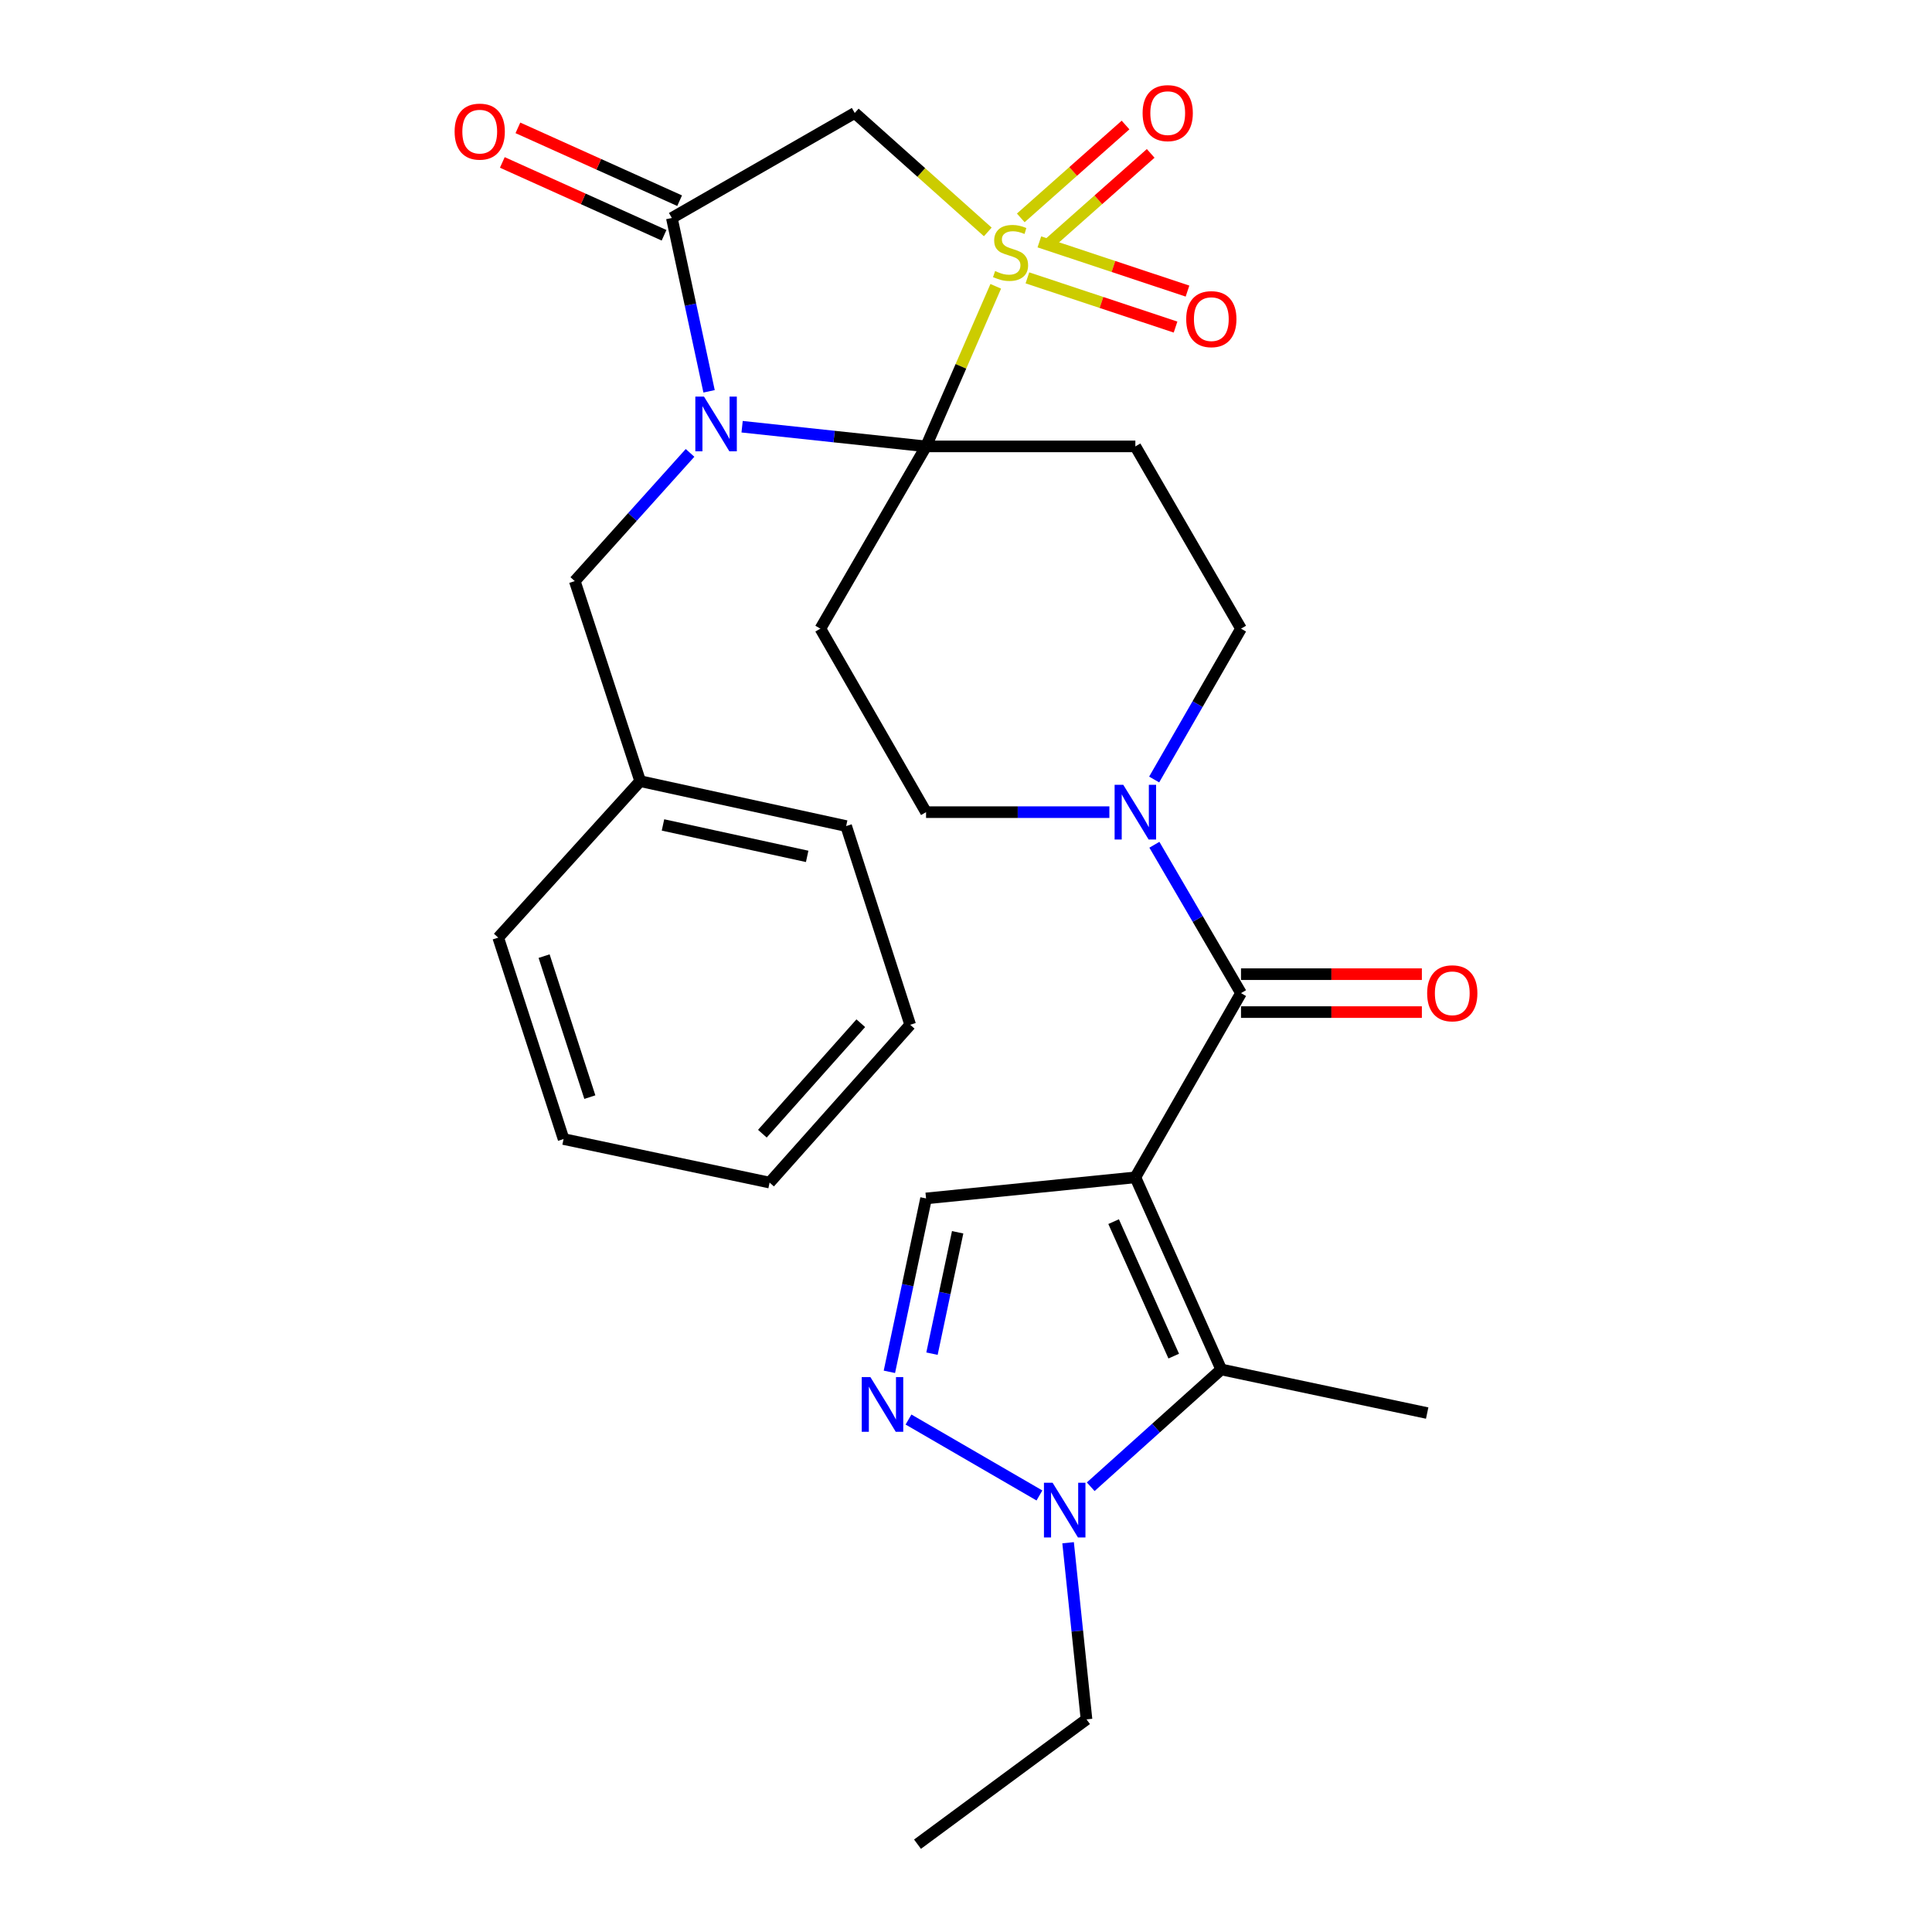 <?xml version='1.0' encoding='iso-8859-1'?>
<svg version='1.1' baseProfile='full'
              xmlns='http://www.w3.org/2000/svg'
                      xmlns:rdkit='http://www.rdkit.org/xml'
                      xmlns:xlink='http://www.w3.org/1999/xlink'
                  xml:space='preserve'
width='1000px' height='1000px' viewBox='0 0 1000 1000'>
<!-- END OF HEADER -->
<rect style='opacity:1.0;fill:#FFFFFF;stroke:none' width='1000' height='1000' x='0' y='0'> </rect>
<path class='bond-0' d='M 515.393,148.2 L 497.359,189.627' style='fill:none;fill-rule:evenodd;stroke:#CCCC00;stroke-width:6px;stroke-linecap:butt;stroke-linejoin:miter;stroke-opacity:1' />
<path class='bond-0' d='M 497.359,189.627 L 479.325,231.053' style='fill:none;fill-rule:evenodd;stroke:#000000;stroke-width:6px;stroke-linecap:butt;stroke-linejoin:miter;stroke-opacity:1' />
<path class='bond-5' d='M 511.278,120.044 L 476.846,89.257' style='fill:none;fill-rule:evenodd;stroke:#CCCC00;stroke-width:6px;stroke-linecap:butt;stroke-linejoin:miter;stroke-opacity:1' />
<path class='bond-5' d='M 476.846,89.257 L 442.414,58.47' style='fill:none;fill-rule:evenodd;stroke:#000000;stroke-width:6px;stroke-linecap:butt;stroke-linejoin:miter;stroke-opacity:1' />
<path class='bond-13' d='M 531.786,143.82 L 570.123,156.556' style='fill:none;fill-rule:evenodd;stroke:#CCCC00;stroke-width:6px;stroke-linecap:butt;stroke-linejoin:miter;stroke-opacity:1' />
<path class='bond-13' d='M 570.123,156.556 L 608.461,169.292' style='fill:none;fill-rule:evenodd;stroke:#FF0000;stroke-width:6px;stroke-linecap:butt;stroke-linejoin:miter;stroke-opacity:1' />
<path class='bond-13' d='M 537.974,125.193 L 576.312,137.929' style='fill:none;fill-rule:evenodd;stroke:#CCCC00;stroke-width:6px;stroke-linecap:butt;stroke-linejoin:miter;stroke-opacity:1' />
<path class='bond-13' d='M 576.312,137.929 L 614.649,150.665' style='fill:none;fill-rule:evenodd;stroke:#FF0000;stroke-width:6px;stroke-linecap:butt;stroke-linejoin:miter;stroke-opacity:1' />
<path class='bond-14' d='M 541.37,127.466 L 568.483,103.432' style='fill:none;fill-rule:evenodd;stroke:#CCCC00;stroke-width:6px;stroke-linecap:butt;stroke-linejoin:miter;stroke-opacity:1' />
<path class='bond-14' d='M 568.483,103.432 L 595.596,79.398' style='fill:none;fill-rule:evenodd;stroke:#FF0000;stroke-width:6px;stroke-linecap:butt;stroke-linejoin:miter;stroke-opacity:1' />
<path class='bond-14' d='M 528.35,112.778 L 555.463,88.744' style='fill:none;fill-rule:evenodd;stroke:#CCCC00;stroke-width:6px;stroke-linecap:butt;stroke-linejoin:miter;stroke-opacity:1' />
<path class='bond-14' d='M 555.463,88.744 L 582.576,64.71' style='fill:none;fill-rule:evenodd;stroke:#FF0000;stroke-width:6px;stroke-linecap:butt;stroke-linejoin:miter;stroke-opacity:1' />
<path class='bond-1' d='M 479.325,231.053 L 431.72,225.962' style='fill:none;fill-rule:evenodd;stroke:#000000;stroke-width:6px;stroke-linecap:butt;stroke-linejoin:miter;stroke-opacity:1' />
<path class='bond-1' d='M 431.72,225.962 L 384.114,220.87' style='fill:none;fill-rule:evenodd;stroke:#0000FF;stroke-width:6px;stroke-linecap:butt;stroke-linejoin:miter;stroke-opacity:1' />
<path class='bond-10' d='M 479.325,231.053 L 424.629,325.387' style='fill:none;fill-rule:evenodd;stroke:#000000;stroke-width:6px;stroke-linecap:butt;stroke-linejoin:miter;stroke-opacity:1' />
<path class='bond-11' d='M 479.325,231.053 L 587.66,231.053' style='fill:none;fill-rule:evenodd;stroke:#000000;stroke-width:6px;stroke-linecap:butt;stroke-linejoin:miter;stroke-opacity:1' />
<path class='bond-15' d='M 357.167,234.417 L 327.337,267.596' style='fill:none;fill-rule:evenodd;stroke:#0000FF;stroke-width:6px;stroke-linecap:butt;stroke-linejoin:miter;stroke-opacity:1' />
<path class='bond-15' d='M 327.337,267.596 L 297.506,300.776' style='fill:none;fill-rule:evenodd;stroke:#000000;stroke-width:6px;stroke-linecap:butt;stroke-linejoin:miter;stroke-opacity:1' />
<path class='bond-29' d='M 367.014,202.543 L 357.379,157.686' style='fill:none;fill-rule:evenodd;stroke:#0000FF;stroke-width:6px;stroke-linecap:butt;stroke-linejoin:miter;stroke-opacity:1' />
<path class='bond-29' d='M 357.379,157.686 L 347.743,112.828' style='fill:none;fill-rule:evenodd;stroke:#000000;stroke-width:6px;stroke-linecap:butt;stroke-linejoin:miter;stroke-opacity:1' />
<path class='bond-2' d='M 587.66,609.39 L 642.345,514.043' style='fill:none;fill-rule:evenodd;stroke:#000000;stroke-width:6px;stroke-linecap:butt;stroke-linejoin:miter;stroke-opacity:1' />
<path class='bond-6' d='M 587.66,609.39 L 632.106,708.827' style='fill:none;fill-rule:evenodd;stroke:#000000;stroke-width:6px;stroke-linecap:butt;stroke-linejoin:miter;stroke-opacity:1' />
<path class='bond-6' d='M 576.408,632.315 L 607.52,701.921' style='fill:none;fill-rule:evenodd;stroke:#000000;stroke-width:6px;stroke-linecap:butt;stroke-linejoin:miter;stroke-opacity:1' />
<path class='bond-9' d='M 587.66,609.39 L 479.325,620.306' style='fill:none;fill-rule:evenodd;stroke:#000000;stroke-width:6px;stroke-linecap:butt;stroke-linejoin:miter;stroke-opacity:1' />
<path class='bond-3' d='M 347.743,112.828 L 442.414,58.47' style='fill:none;fill-rule:evenodd;stroke:#000000;stroke-width:6px;stroke-linecap:butt;stroke-linejoin:miter;stroke-opacity:1' />
<path class='bond-18' d='M 351.773,103.88 L 309.918,85.029' style='fill:none;fill-rule:evenodd;stroke:#000000;stroke-width:6px;stroke-linecap:butt;stroke-linejoin:miter;stroke-opacity:1' />
<path class='bond-18' d='M 309.918,85.029 L 268.062,66.179' style='fill:none;fill-rule:evenodd;stroke:#FF0000;stroke-width:6px;stroke-linecap:butt;stroke-linejoin:miter;stroke-opacity:1' />
<path class='bond-18' d='M 343.713,121.776 L 301.857,102.926' style='fill:none;fill-rule:evenodd;stroke:#000000;stroke-width:6px;stroke-linecap:butt;stroke-linejoin:miter;stroke-opacity:1' />
<path class='bond-18' d='M 301.857,102.926 L 260.002,84.075' style='fill:none;fill-rule:evenodd;stroke:#FF0000;stroke-width:6px;stroke-linecap:butt;stroke-linejoin:miter;stroke-opacity:1' />
<path class='bond-4' d='M 642.345,514.043 L 619.928,475.644' style='fill:none;fill-rule:evenodd;stroke:#000000;stroke-width:6px;stroke-linecap:butt;stroke-linejoin:miter;stroke-opacity:1' />
<path class='bond-4' d='M 619.928,475.644 L 597.51,437.246' style='fill:none;fill-rule:evenodd;stroke:#0000FF;stroke-width:6px;stroke-linecap:butt;stroke-linejoin:miter;stroke-opacity:1' />
<path class='bond-19' d='M 642.345,523.857 L 689.153,523.857' style='fill:none;fill-rule:evenodd;stroke:#000000;stroke-width:6px;stroke-linecap:butt;stroke-linejoin:miter;stroke-opacity:1' />
<path class='bond-19' d='M 689.153,523.857 L 735.96,523.857' style='fill:none;fill-rule:evenodd;stroke:#FF0000;stroke-width:6px;stroke-linecap:butt;stroke-linejoin:miter;stroke-opacity:1' />
<path class='bond-19' d='M 642.345,504.229 L 689.153,504.229' style='fill:none;fill-rule:evenodd;stroke:#000000;stroke-width:6px;stroke-linecap:butt;stroke-linejoin:miter;stroke-opacity:1' />
<path class='bond-19' d='M 689.153,504.229 L 735.96,504.229' style='fill:none;fill-rule:evenodd;stroke:#FF0000;stroke-width:6px;stroke-linecap:butt;stroke-linejoin:miter;stroke-opacity:1' />
<path class='bond-8' d='M 632.106,708.827 L 598.328,739.182' style='fill:none;fill-rule:evenodd;stroke:#000000;stroke-width:6px;stroke-linecap:butt;stroke-linejoin:miter;stroke-opacity:1' />
<path class='bond-8' d='M 598.328,739.182 L 564.55,769.537' style='fill:none;fill-rule:evenodd;stroke:#0000FF;stroke-width:6px;stroke-linecap:butt;stroke-linejoin:miter;stroke-opacity:1' />
<path class='bond-21' d='M 632.106,708.827 L 738.707,731.399' style='fill:none;fill-rule:evenodd;stroke:#000000;stroke-width:6px;stroke-linecap:butt;stroke-linejoin:miter;stroke-opacity:1' />
<path class='bond-7' d='M 460.346,710.054 L 469.836,665.18' style='fill:none;fill-rule:evenodd;stroke:#0000FF;stroke-width:6px;stroke-linecap:butt;stroke-linejoin:miter;stroke-opacity:1' />
<path class='bond-7' d='M 469.836,665.18 L 479.325,620.306' style='fill:none;fill-rule:evenodd;stroke:#000000;stroke-width:6px;stroke-linecap:butt;stroke-linejoin:miter;stroke-opacity:1' />
<path class='bond-7' d='M 482.396,700.653 L 489.039,669.241' style='fill:none;fill-rule:evenodd;stroke:#0000FF;stroke-width:6px;stroke-linecap:butt;stroke-linejoin:miter;stroke-opacity:1' />
<path class='bond-7' d='M 489.039,669.241 L 495.682,637.829' style='fill:none;fill-rule:evenodd;stroke:#000000;stroke-width:6px;stroke-linecap:butt;stroke-linejoin:miter;stroke-opacity:1' />
<path class='bond-32' d='M 470.241,734.748 L 538.01,774.052' style='fill:none;fill-rule:evenodd;stroke:#0000FF;stroke-width:6px;stroke-linecap:butt;stroke-linejoin:miter;stroke-opacity:1' />
<path class='bond-22' d='M 552.846,798.518 L 557.609,844.233' style='fill:none;fill-rule:evenodd;stroke:#0000FF;stroke-width:6px;stroke-linecap:butt;stroke-linejoin:miter;stroke-opacity:1' />
<path class='bond-22' d='M 557.609,844.233 L 562.373,889.948' style='fill:none;fill-rule:evenodd;stroke:#000000;stroke-width:6px;stroke-linecap:butt;stroke-linejoin:miter;stroke-opacity:1' />
<path class='bond-17' d='M 424.629,325.387 L 479.325,420.374' style='fill:none;fill-rule:evenodd;stroke:#000000;stroke-width:6px;stroke-linecap:butt;stroke-linejoin:miter;stroke-opacity:1' />
<path class='bond-16' d='M 587.66,231.053 L 642.345,325.387' style='fill:none;fill-rule:evenodd;stroke:#000000;stroke-width:6px;stroke-linecap:butt;stroke-linejoin:miter;stroke-opacity:1' />
<path class='bond-12' d='M 597.39,403.474 L 619.867,364.43' style='fill:none;fill-rule:evenodd;stroke:#0000FF;stroke-width:6px;stroke-linecap:butt;stroke-linejoin:miter;stroke-opacity:1' />
<path class='bond-12' d='M 619.867,364.43 L 642.345,325.387' style='fill:none;fill-rule:evenodd;stroke:#000000;stroke-width:6px;stroke-linecap:butt;stroke-linejoin:miter;stroke-opacity:1' />
<path class='bond-30' d='M 574.212,420.374 L 526.769,420.374' style='fill:none;fill-rule:evenodd;stroke:#0000FF;stroke-width:6px;stroke-linecap:butt;stroke-linejoin:miter;stroke-opacity:1' />
<path class='bond-30' d='M 526.769,420.374 L 479.325,420.374' style='fill:none;fill-rule:evenodd;stroke:#000000;stroke-width:6px;stroke-linecap:butt;stroke-linejoin:miter;stroke-opacity:1' />
<path class='bond-20' d='M 297.506,300.776 L 331.353,404.323' style='fill:none;fill-rule:evenodd;stroke:#000000;stroke-width:6px;stroke-linecap:butt;stroke-linejoin:miter;stroke-opacity:1' />
<path class='bond-23' d='M 331.353,404.323 L 437.965,427.571' style='fill:none;fill-rule:evenodd;stroke:#000000;stroke-width:6px;stroke-linecap:butt;stroke-linejoin:miter;stroke-opacity:1' />
<path class='bond-23' d='M 343.163,426.988 L 417.792,443.261' style='fill:none;fill-rule:evenodd;stroke:#000000;stroke-width:6px;stroke-linecap:butt;stroke-linejoin:miter;stroke-opacity:1' />
<path class='bond-24' d='M 331.353,404.323 L 257.88,485.31' style='fill:none;fill-rule:evenodd;stroke:#000000;stroke-width:6px;stroke-linecap:butt;stroke-linejoin:miter;stroke-opacity:1' />
<path class='bond-25' d='M 562.373,889.948 L 474.898,954.545' style='fill:none;fill-rule:evenodd;stroke:#000000;stroke-width:6px;stroke-linecap:butt;stroke-linejoin:miter;stroke-opacity:1' />
<path class='bond-26' d='M 437.965,427.571 L 471.114,530.421' style='fill:none;fill-rule:evenodd;stroke:#000000;stroke-width:6px;stroke-linecap:butt;stroke-linejoin:miter;stroke-opacity:1' />
<path class='bond-27' d='M 257.88,485.31 L 291.705,589.566' style='fill:none;fill-rule:evenodd;stroke:#000000;stroke-width:6px;stroke-linecap:butt;stroke-linejoin:miter;stroke-opacity:1' />
<path class='bond-27' d='M 281.624,494.891 L 305.301,567.87' style='fill:none;fill-rule:evenodd;stroke:#000000;stroke-width:6px;stroke-linecap:butt;stroke-linejoin:miter;stroke-opacity:1' />
<path class='bond-31' d='M 471.114,530.421 L 398.339,612.105' style='fill:none;fill-rule:evenodd;stroke:#000000;stroke-width:6px;stroke-linecap:butt;stroke-linejoin:miter;stroke-opacity:1' />
<path class='bond-31' d='M 445.543,529.617 L 394.6,586.796' style='fill:none;fill-rule:evenodd;stroke:#000000;stroke-width:6px;stroke-linecap:butt;stroke-linejoin:miter;stroke-opacity:1' />
<path class='bond-28' d='M 291.705,589.566 L 398.339,612.105' style='fill:none;fill-rule:evenodd;stroke:#000000;stroke-width:6px;stroke-linecap:butt;stroke-linejoin:miter;stroke-opacity:1' />
<path  class='atom-0' d='M 515.063 140.301
Q 515.383 140.421, 516.703 140.981
Q 518.023 141.541, 519.463 141.901
Q 520.943 142.221, 522.383 142.221
Q 525.063 142.221, 526.623 140.941
Q 528.183 139.621, 528.183 137.341
Q 528.183 135.781, 527.383 134.821
Q 526.623 133.861, 525.423 133.341
Q 524.223 132.821, 522.223 132.221
Q 519.703 131.461, 518.183 130.741
Q 516.703 130.021, 515.623 128.501
Q 514.583 126.981, 514.583 124.421
Q 514.583 120.861, 516.983 118.661
Q 519.423 116.461, 524.223 116.461
Q 527.503 116.461, 531.223 118.021
L 530.303 121.101
Q 526.903 119.701, 524.343 119.701
Q 521.583 119.701, 520.063 120.861
Q 518.543 121.981, 518.583 123.941
Q 518.583 125.461, 519.343 126.381
Q 520.143 127.301, 521.263 127.821
Q 522.423 128.341, 524.343 128.941
Q 526.903 129.741, 528.423 130.541
Q 529.943 131.341, 531.023 132.981
Q 532.143 134.581, 532.143 137.341
Q 532.143 141.261, 529.503 143.381
Q 526.903 145.461, 522.543 145.461
Q 520.023 145.461, 518.103 144.901
Q 516.223 144.381, 513.983 143.461
L 515.063 140.301
' fill='#CCCC00'/>
<path  class='atom-2' d='M 364.382 205.269
L 373.662 220.269
Q 374.582 221.749, 376.062 224.429
Q 377.542 227.109, 377.622 227.269
L 377.622 205.269
L 381.382 205.269
L 381.382 233.589
L 377.502 233.589
L 367.542 217.189
Q 366.382 215.269, 365.142 213.069
Q 363.942 210.869, 363.582 210.189
L 363.582 233.589
L 359.902 233.589
L 359.902 205.269
L 364.382 205.269
' fill='#0000FF'/>
<path  class='atom-8' d='M 450.515 712.779
L 459.795 727.779
Q 460.715 729.259, 462.195 731.939
Q 463.675 734.619, 463.755 734.779
L 463.755 712.779
L 467.515 712.779
L 467.515 741.099
L 463.635 741.099
L 453.675 724.699
Q 452.515 722.779, 451.275 720.579
Q 450.075 718.379, 449.715 717.699
L 449.715 741.099
L 446.035 741.099
L 446.035 712.779
L 450.515 712.779
' fill='#0000FF'/>
<path  class='atom-9' d='M 544.827 767.475
L 554.107 782.475
Q 555.027 783.955, 556.507 786.635
Q 557.987 789.315, 558.067 789.475
L 558.067 767.475
L 561.827 767.475
L 561.827 795.795
L 557.947 795.795
L 547.987 779.395
Q 546.827 777.475, 545.587 775.275
Q 544.387 773.075, 544.027 772.395
L 544.027 795.795
L 540.347 795.795
L 540.347 767.475
L 544.827 767.475
' fill='#0000FF'/>
<path  class='atom-13' d='M 581.4 406.214
L 590.68 421.214
Q 591.6 422.694, 593.08 425.374
Q 594.56 428.054, 594.64 428.214
L 594.64 406.214
L 598.4 406.214
L 598.4 434.534
L 594.52 434.534
L 584.56 418.134
Q 583.4 416.214, 582.16 414.014
Q 580.96 411.814, 580.6 411.134
L 580.6 434.534
L 576.92 434.534
L 576.92 406.214
L 581.4 406.214
' fill='#0000FF'/>
<path  class='atom-14' d='M 613.981 165.184
Q 613.981 158.384, 617.341 154.584
Q 620.701 150.784, 626.981 150.784
Q 633.261 150.784, 636.621 154.584
Q 639.981 158.384, 639.981 165.184
Q 639.981 172.064, 636.581 175.984
Q 633.181 179.864, 626.981 179.864
Q 620.741 179.864, 617.341 175.984
Q 613.981 172.104, 613.981 165.184
M 626.981 176.664
Q 631.301 176.664, 633.621 173.784
Q 635.981 170.864, 635.981 165.184
Q 635.981 159.624, 633.621 156.824
Q 631.301 153.984, 626.981 153.984
Q 622.661 153.984, 620.301 156.784
Q 617.981 159.584, 617.981 165.184
Q 617.981 170.904, 620.301 173.784
Q 622.661 176.664, 626.981 176.664
' fill='#FF0000'/>
<path  class='atom-15' d='M 591.409 58.55
Q 591.409 51.75, 594.769 47.95
Q 598.129 44.15, 604.409 44.15
Q 610.689 44.15, 614.049 47.95
Q 617.409 51.75, 617.409 58.55
Q 617.409 65.43, 614.009 69.35
Q 610.609 73.23, 604.409 73.23
Q 598.169 73.23, 594.769 69.35
Q 591.409 65.47, 591.409 58.55
M 604.409 70.03
Q 608.729 70.03, 611.049 67.15
Q 613.409 64.23, 613.409 58.55
Q 613.409 52.99, 611.049 50.19
Q 608.729 47.35, 604.409 47.35
Q 600.089 47.35, 597.729 50.15
Q 595.409 52.95, 595.409 58.55
Q 595.409 64.27, 597.729 67.15
Q 600.089 70.03, 604.409 70.03
' fill='#FF0000'/>
<path  class='atom-19' d='M 235.306 68.124
Q 235.306 61.324, 238.666 57.524
Q 242.026 53.724, 248.306 53.724
Q 254.586 53.724, 257.946 57.524
Q 261.306 61.324, 261.306 68.124
Q 261.306 75.004, 257.906 78.924
Q 254.506 82.804, 248.306 82.804
Q 242.066 82.804, 238.666 78.924
Q 235.306 75.044, 235.306 68.124
M 248.306 79.604
Q 252.626 79.604, 254.946 76.724
Q 257.306 73.804, 257.306 68.124
Q 257.306 62.564, 254.946 59.764
Q 252.626 56.924, 248.306 56.924
Q 243.986 56.924, 241.626 59.724
Q 239.306 62.524, 239.306 68.124
Q 239.306 73.844, 241.626 76.724
Q 243.986 79.604, 248.306 79.604
' fill='#FF0000'/>
<path  class='atom-20' d='M 738.694 514.123
Q 738.694 507.323, 742.054 503.523
Q 745.414 499.723, 751.694 499.723
Q 757.974 499.723, 761.334 503.523
Q 764.694 507.323, 764.694 514.123
Q 764.694 521.003, 761.294 524.923
Q 757.894 528.803, 751.694 528.803
Q 745.454 528.803, 742.054 524.923
Q 738.694 521.043, 738.694 514.123
M 751.694 525.603
Q 756.014 525.603, 758.334 522.723
Q 760.694 519.803, 760.694 514.123
Q 760.694 508.563, 758.334 505.763
Q 756.014 502.923, 751.694 502.923
Q 747.374 502.923, 745.014 505.723
Q 742.694 508.523, 742.694 514.123
Q 742.694 519.843, 745.014 522.723
Q 747.374 525.603, 751.694 525.603
' fill='#FF0000'/>
</svg>
